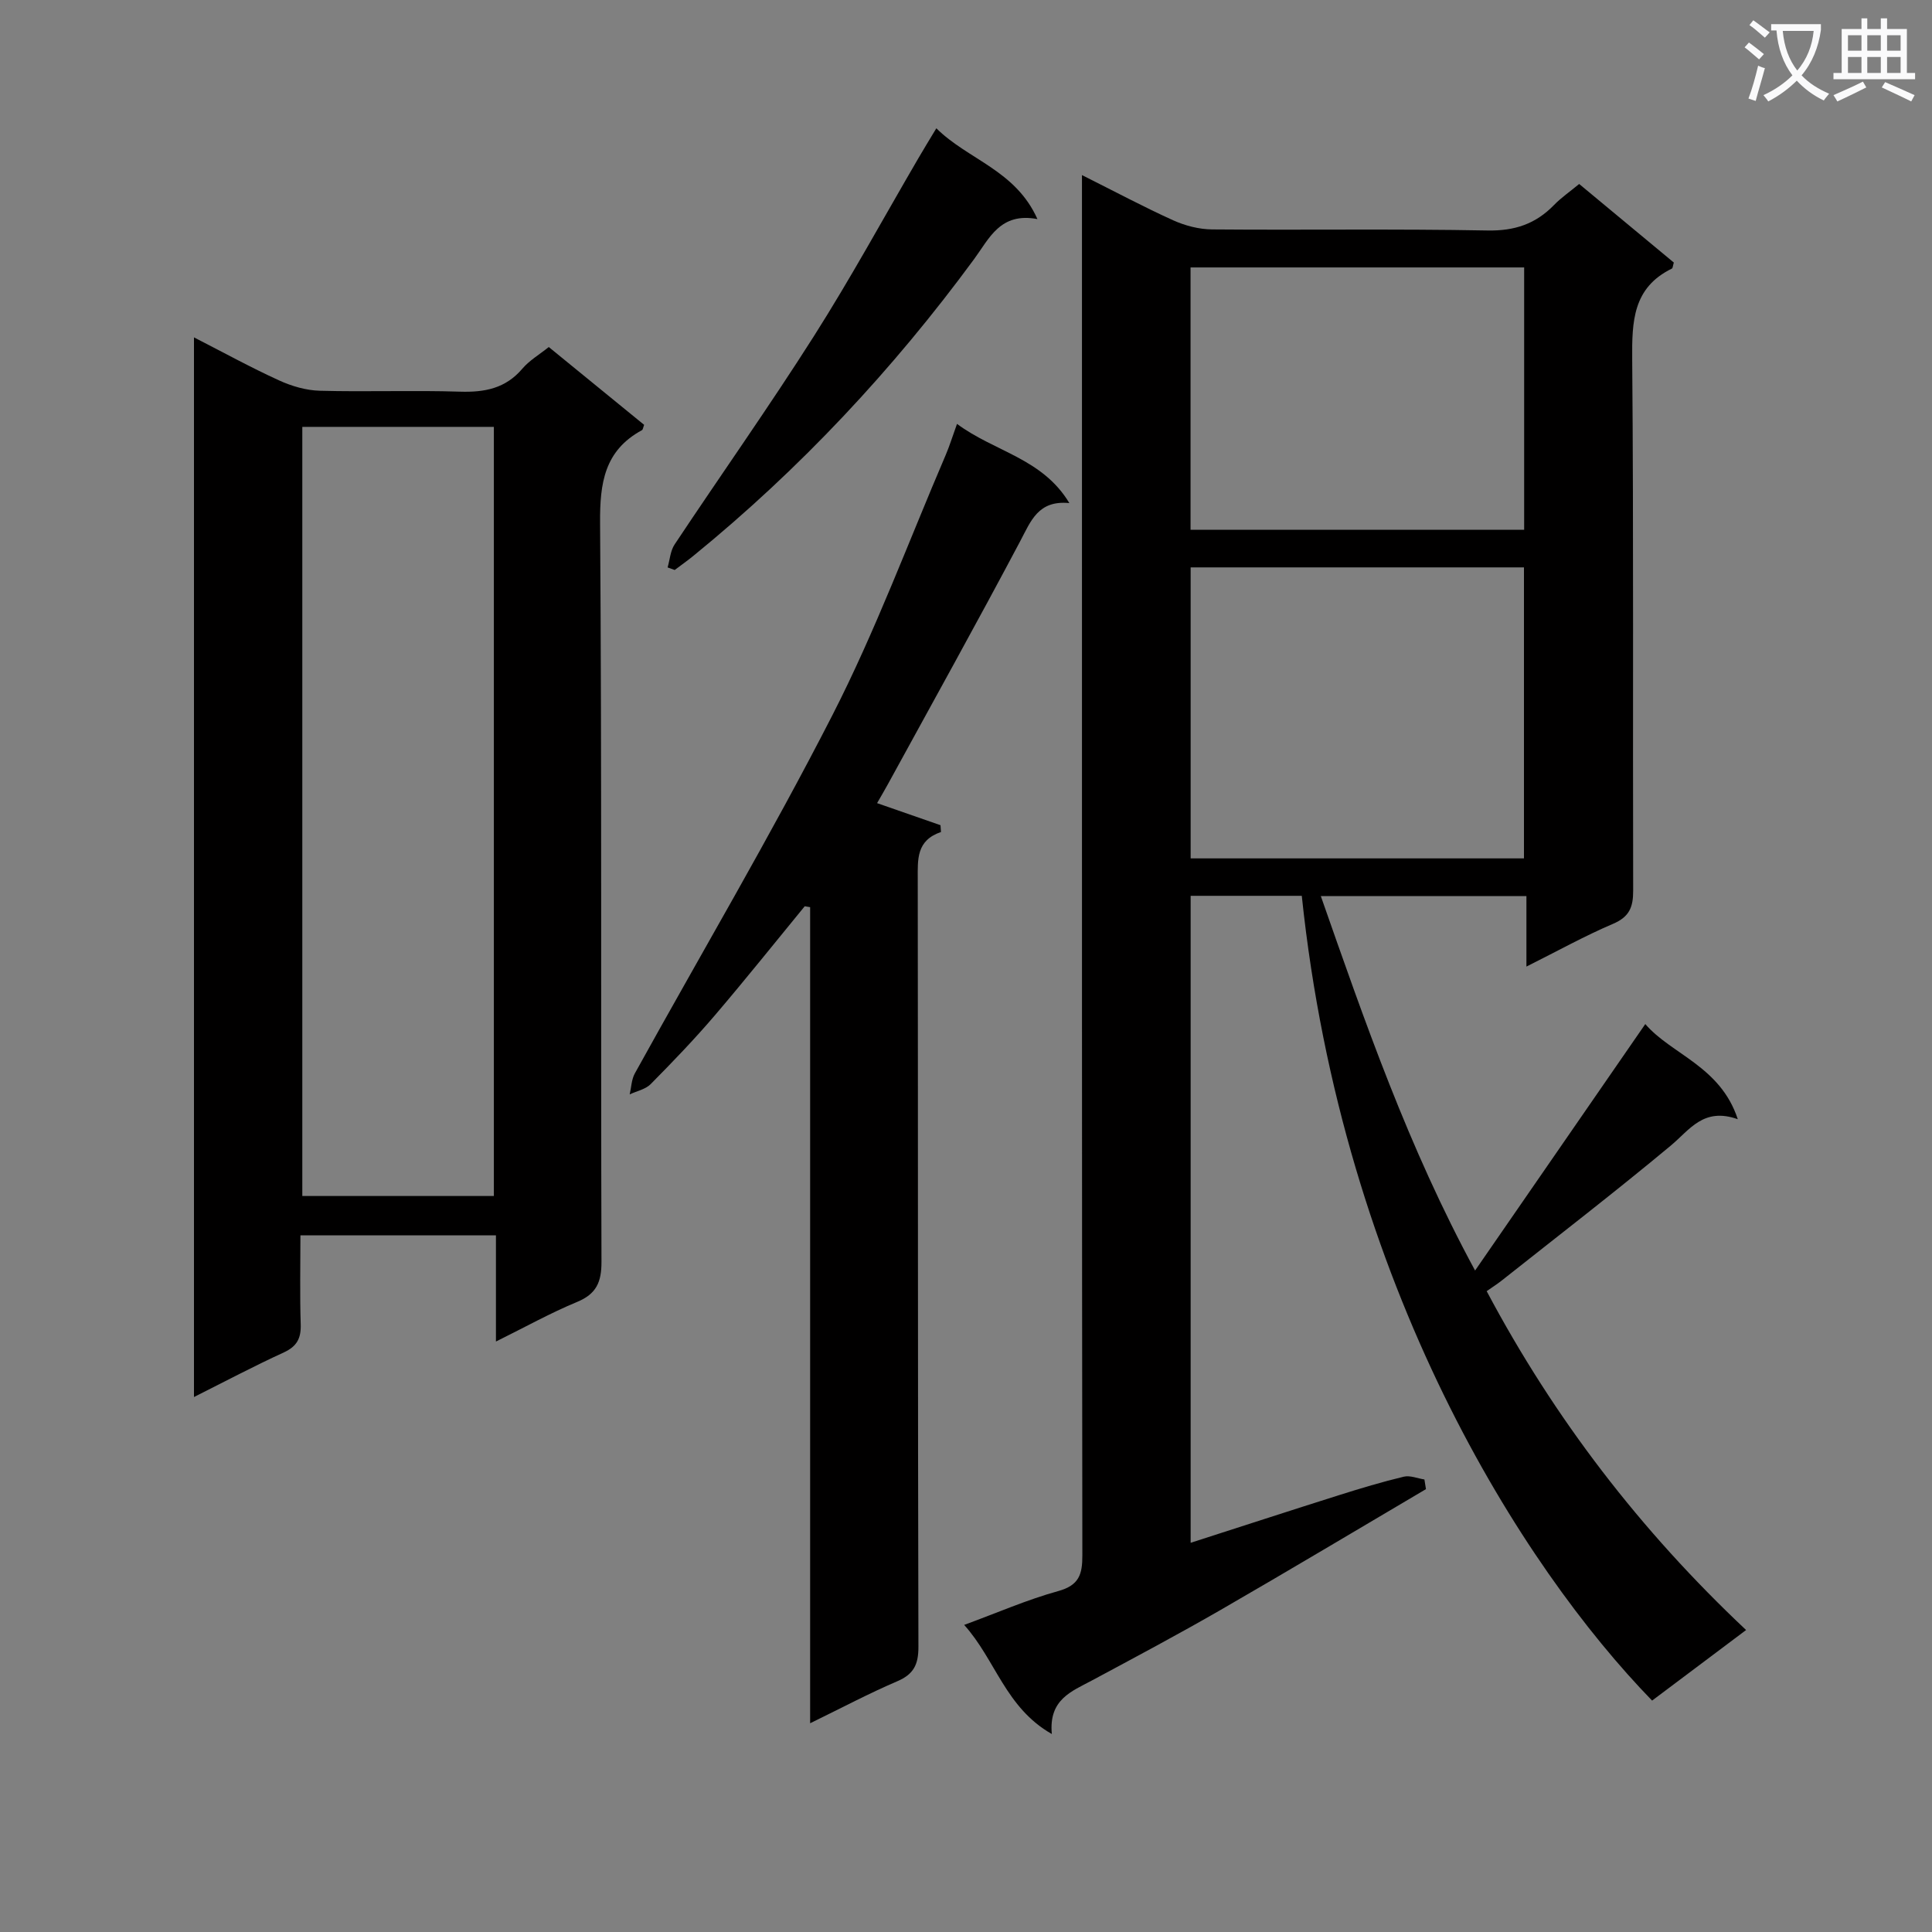 <svg enable-background="new 0 0 400 400" viewBox="0 0 400 400" xmlns="http://www.w3.org/2000/svg"><rect x="0" y="0" width="400" height="400" fill="#808080" stroke="none"/><path d="m362.1 8.8c1.1.8 2.1 1.6 3.1 2.4l-1 1.1c-1.3-1.1-2.3-2-3-2.5zm1.9 4.8c.5.2.9.4 1.4.5-.6 2.3-1.3 4.5-1.9 6.8l-1.5-.5c.8-2.1 1.4-4.3 2-6.8zm-1-9.4c1.3.9 2.4 1.8 3.4 2.5l-1 1.1c-1.4-1.2-2.4-2.1-3.2-2.6zm3.7 2.2v-1.4h10.3v1.2c-.5 3.6-1.8 6.8-4 9.4 1.5 1.6 3.4 2.8 5.7 3.8-.3.4-.7.8-1.1 1.4-2.3-1.1-4.1-2.5-5.6-4.1-1.6 1.6-3.6 3.1-5.9 4.3-.3-.5-.7-.9-1-1.3 2.4-1.1 4.4-2.5 6-4.1-1.9-2.5-3-5.6-3.3-9.3h-1.1zm8.8 0h-6.4c.3 3.3 1.3 6 3 8.2 2-2.3 3.1-5.1 3.4-8.2z" fill="#fafafb"/><path d="m385.3 3.8h1.3v2.2h2.8v-2.2h1.3v2.2h4.1v9.1h1.7v1.3h-16.9v-1.3h1.7v-9.1h4.1v-2.2zm.4 13.1.7 1.2c-1.8.9-3.8 1.9-6 2.9-.2-.4-.5-.8-.8-1.3 2.3-1 4.3-1.9 6.1-2.8zm-3.1-6.4h2.8v-3.2h-2.8zm0 4.6h2.8v-3.3h-2.8zm4-4.6h2.8v-3.2h-2.8zm0 4.6h2.8v-3.3h-2.8zm3.7 1.9c2.1.9 4.1 1.8 6.1 2.7l-.7 1.3c-2.2-1.1-4.2-2-6.1-2.9zm3.2-9.7h-2.8v3.2h2.8zm-2.8 7.8h2.8v-3.3h-2.8z" fill="#fafafb"/><g fill="#010000"><path d="m246.51 319.42c10.57-3.4 20.64-6.68 30.74-9.87 4.43-1.4 8.88-2.74 13.4-3.82 1.3-.31 2.83.36 4.26.58.11.67.21 1.33.32 2-14.15 8.34-28.25 16.78-42.48 24.99-8.79 5.07-17.75 9.83-26.69 14.63-4.21 2.26-8.97 3.92-8.29 11.08-9.6-5.45-11.64-15.36-18.15-22.59 6.85-2.51 13.02-5.22 19.46-7 4.31-1.19 5.02-3.43 5.01-7.39-.1-75.33-.08-150.66-.08-225.99 0-18 0-36 0-54 0-1.61 0-3.22 0-5.79 6.79 3.4 12.74 6.58 18.88 9.36 2.48 1.12 5.37 1.87 8.08 1.89 19 .16 38-.14 56.99.22 5.63.11 9.97-1.35 13.78-5.27 1.47-1.52 3.26-2.74 5.21-4.36 6.72 5.58 13.21 10.97 19.6 16.27-.21.66-.21 1.15-.41 1.25-8.1 3.96-8.27 10.95-8.21 18.81.31 36.66.1 73.33.2 109.99.01 3.41-.79 5.41-4.15 6.85-5.91 2.52-11.55 5.66-17.95 8.86 0-5.16 0-9.71 0-14.6-14.23 0-27.98 0-42.57 0 9.15 26.1 18.09 51.99 31.94 77.53 12.07-17.48 23.52-34.06 35.24-51.03 5.4 6.3 15.55 8.71 19.15 19.7-7.12-2.53-9.95 2.2-13.88 5.47-11.48 9.56-23.32 18.68-35.03 27.96-.89.7-1.85 1.31-3.08 2.17 14.01 26.39 31.84 49.58 53.71 70.16-6.77 5.08-13.13 9.86-19.46 14.61-26.85-27.64-64.04-85.7-72.53-166.62-7.53 0-15.11 0-23.01 0zm69.01-141.7c0-20.39 0-40.4 0-60.25-23.28 0-46.14 0-69.01 0v60.25zm.04-68.03c0-18.38 0-36.4 0-54.32-23.26 0-46.15 0-69.07 0v54.32z"/><path d="m40.16 289.24c0-73.35 0-146.04 0-219.39 6.14 3.14 11.77 6.24 17.6 8.9 2.62 1.2 5.62 2.08 8.48 2.15 9.66.26 19.33-.12 28.99.19 5.12.16 9.43-.66 12.91-4.75 1.47-1.73 3.55-2.94 5.48-4.49 6.68 5.45 13.24 10.81 19.74 16.11-.22.57-.25.99-.45 1.1-7.78 4.23-8.73 10.94-8.67 19.22.37 50.98.13 101.97.29 152.95.01 4.24-1.06 6.68-5.09 8.34-5.44 2.25-10.62 5.14-16.76 8.18 0-7.84 0-14.73 0-21.98-13.65 0-26.71 0-40.48 0 0 6.24-.14 12.33.06 18.42.09 2.87-.77 4.55-3.47 5.8-6.17 2.83-12.16 6-18.63 9.25zm62.09-200.86c-13.42 0-26.49 0-39.66 0v159.24h39.66c0-53.31 0-106.23 0-159.24z"/><path d="m198.14 87.76c7.76 5.78 17.67 7.1 23.26 16.4-6.48-.64-7.97 3.73-10.19 7.91-8.94 16.87-18.22 33.55-27.39 50.31-.71 1.3-1.47 2.57-2.23 3.9 4.52 1.57 8.82 3.07 13.13 4.57.03.47.07.94.1 1.41-5.14 1.75-4.81 5.69-4.81 9.77.07 52.97 0 105.94.14 158.91.01 3.69-.98 5.7-4.41 7.16-5.77 2.47-11.33 5.42-18.01 8.68 0-56.85 0-112.91 0-168.96-.37-.06-.75-.13-1.12-.19-6.19 7.54-12.28 15.18-18.62 22.6-4.21 4.93-8.72 9.62-13.28 14.23-1.07 1.08-2.88 1.43-4.34 2.12.34-1.45.37-3.08 1.06-4.33 13.67-24.73 28.06-49.08 40.93-74.22 8.9-17.4 15.73-35.86 23.45-53.86.78-1.82 1.35-3.71 2.33-6.41z"/><path d="m193.86 26.56c6.59 6.54 16.38 8.63 20.93 18.8-7.71-1.47-9.97 4.02-13.1 8.27-16.81 22.88-36.05 43.45-58.07 61.4-1.27 1.04-2.62 1.99-3.93 2.98-.49-.18-.98-.36-1.47-.53.47-1.6.57-3.45 1.46-4.77 9.56-14.39 19.55-28.5 28.81-43.08 7.65-12.04 14.48-24.59 21.68-36.92 1.06-1.83 2.18-3.64 3.69-6.15z"/></g></svg>